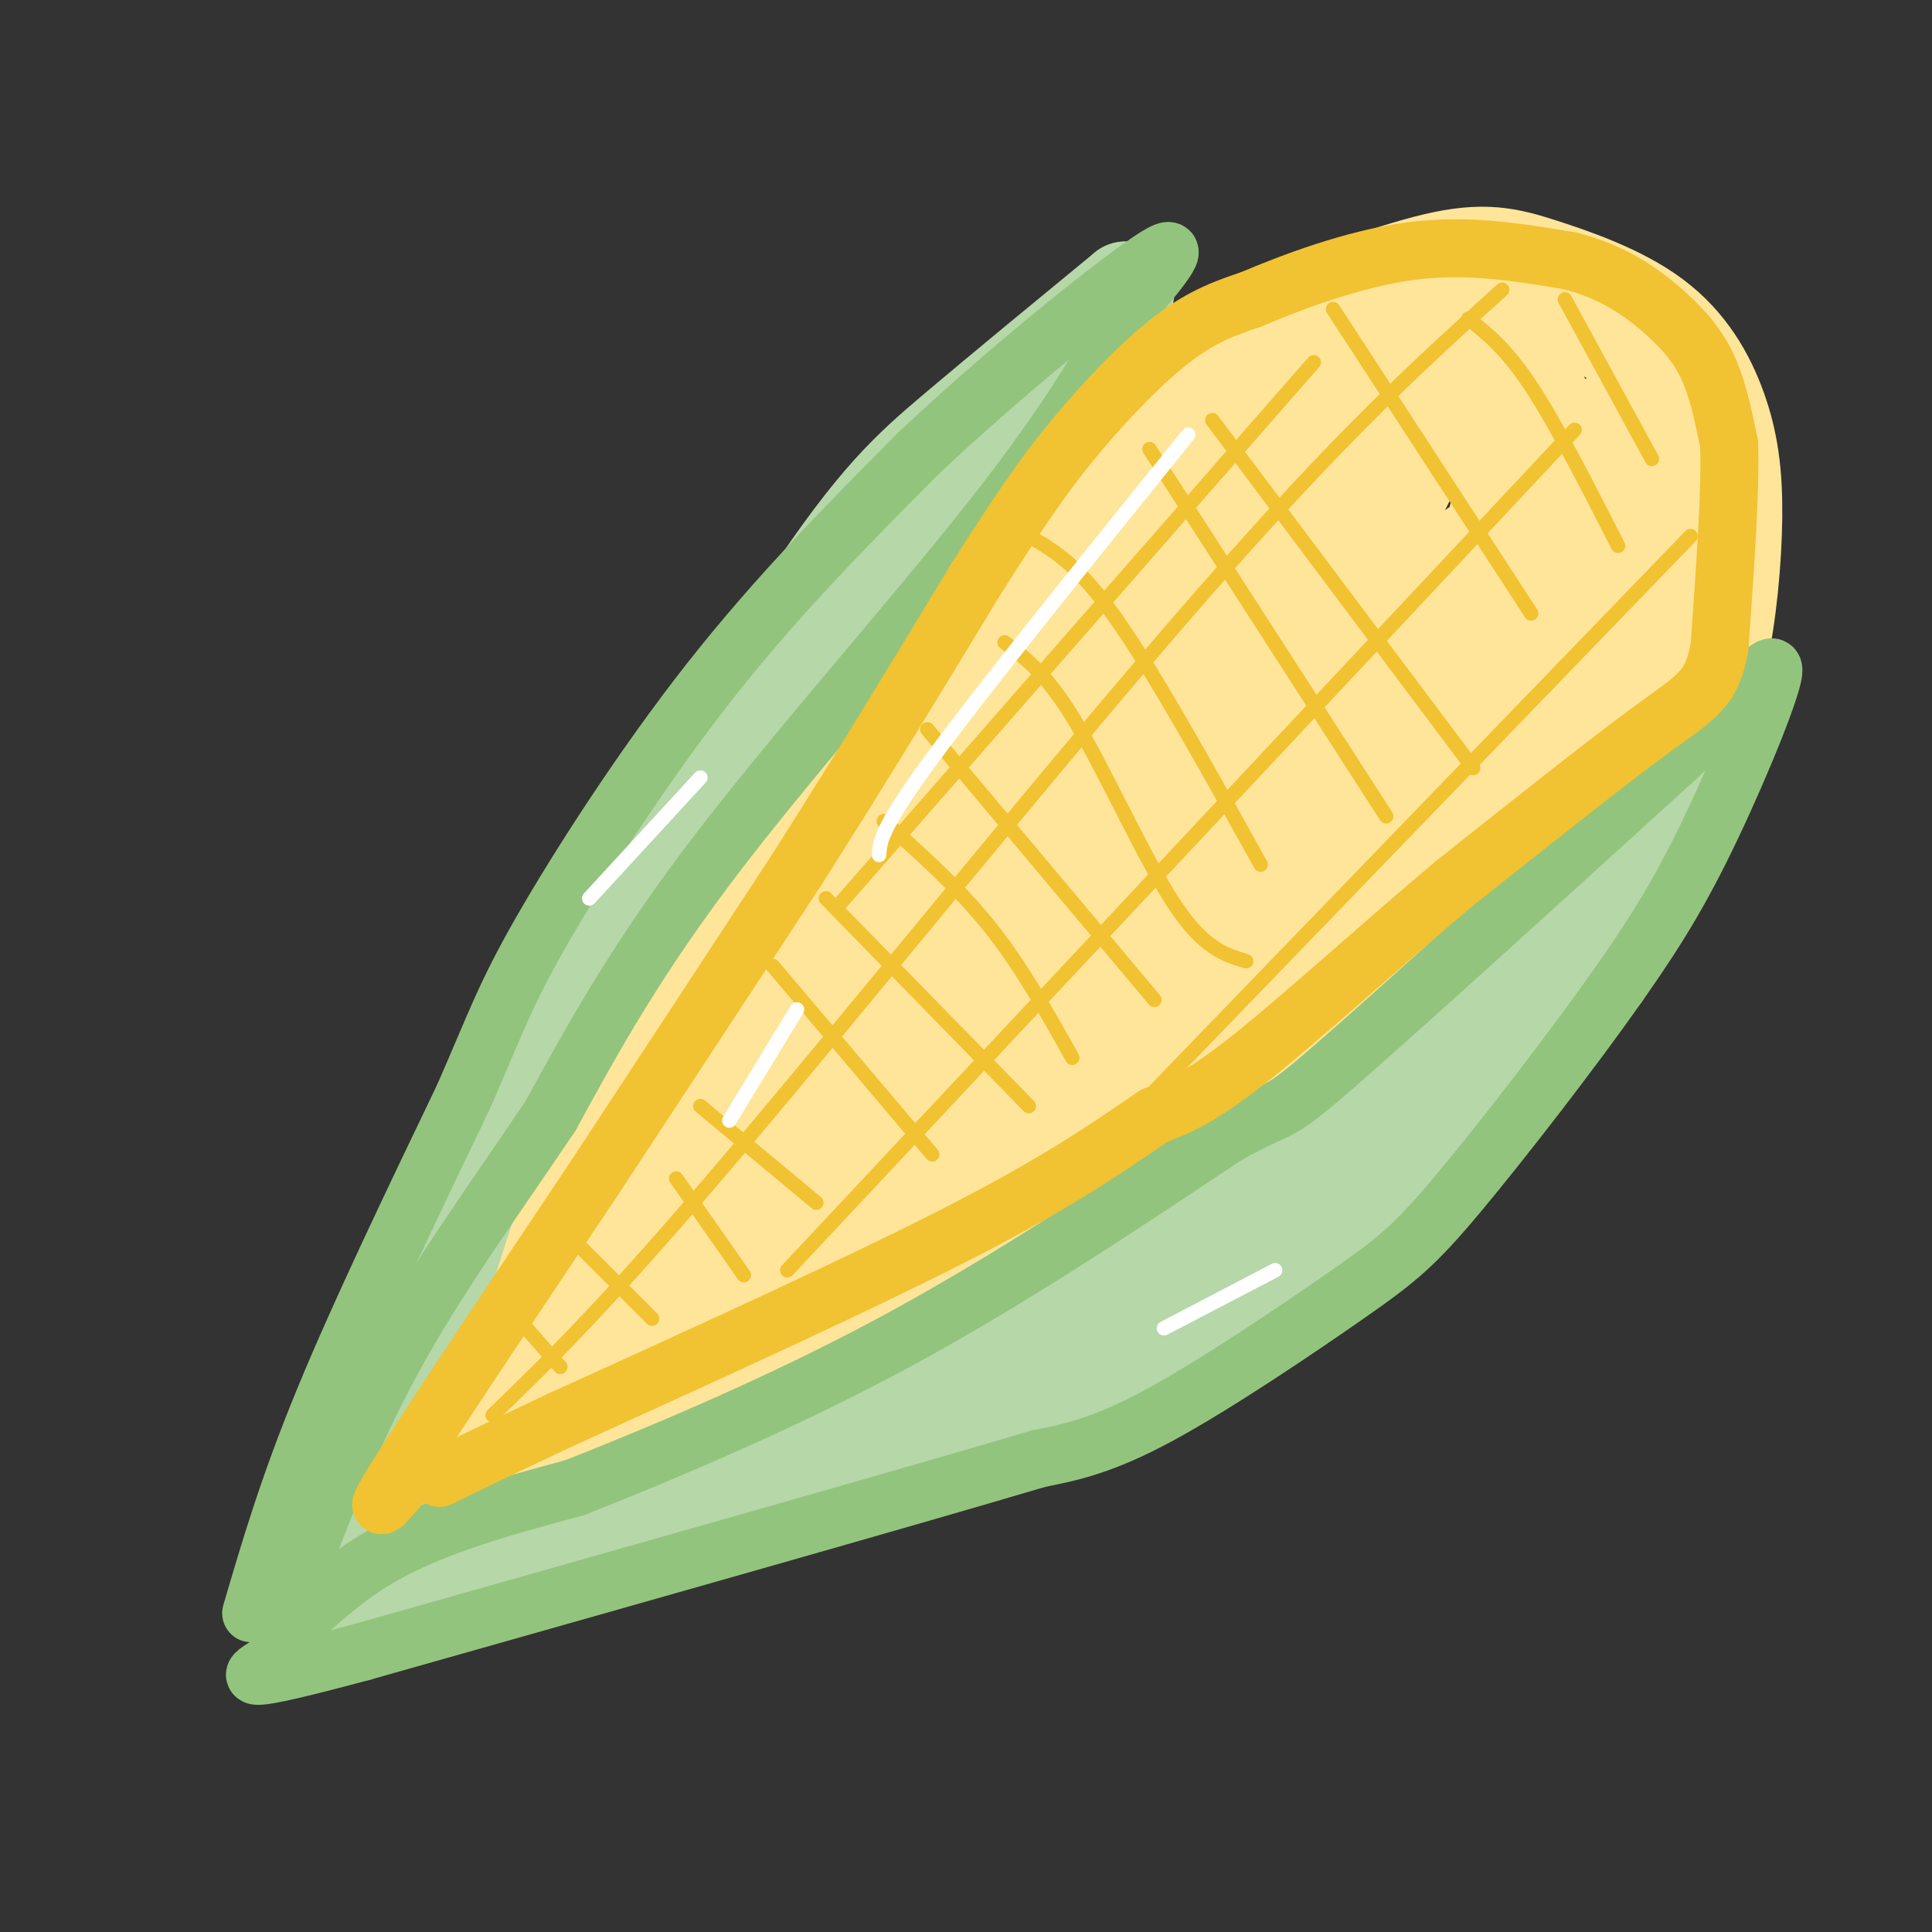 <svg viewBox='0 0 400 400' version='1.1' xmlns='http://www.w3.org/2000/svg' xmlns:xlink='http://www.w3.org/1999/xlink'><rect x="0" y="0" width="400" height="400" fill="#333333" stroke="none"/><g fill='none' stroke='rgb(255,229,153)' stroke-width='28' stroke-linecap='round' stroke-linejoin='round'><path d='M83,300c1.049,-5.118 2.099,-10.236 5,-18c2.901,-7.764 7.654,-18.174 18,-35c10.346,-16.826 26.285,-40.069 40,-59c13.715,-18.931 25.204,-33.552 41,-50c15.796,-16.448 35.898,-34.724 56,-53'/><path d='M243,85c12.173,-11.167 14.605,-12.586 23,-16c8.395,-3.414 22.752,-8.823 32,-11c9.248,-2.177 13.386,-1.123 20,1c6.614,2.123 15.703,5.315 22,10c6.297,4.685 9.801,10.864 12,17c2.199,6.136 3.092,12.229 3,21c-0.092,8.771 -1.169,20.220 -3,28c-1.831,7.780 -4.415,11.890 -7,16'/><path d='M345,151c-8.888,11.164 -27.609,31.075 -43,46c-15.391,14.925 -27.451,24.864 -54,43c-26.549,18.136 -67.585,44.467 -93,58c-25.415,13.533 -35.207,14.266 -45,15'/><path d='M110,313c-10.171,1.150 -13.097,-3.475 -19,-2c-5.903,1.475 -14.781,9.051 0,-12c14.781,-21.051 53.223,-70.729 83,-106c29.777,-35.271 50.888,-56.136 72,-77'/><path d='M246,116c13.553,-14.553 11.437,-12.437 20,-18c8.563,-5.563 27.805,-18.805 19,-8c-8.805,10.805 -45.659,45.659 -72,73c-26.341,27.341 -42.171,47.171 -58,67'/><path d='M155,230c-11.712,14.779 -11.992,18.228 27,-19c38.992,-37.228 117.256,-115.133 98,-93c-19.256,22.133 -136.030,144.305 -139,151c-2.970,6.695 107.866,-102.087 127,-121c19.134,-18.913 -53.433,52.044 -126,123'/><path d='M142,271c-32.635,30.389 -51.222,44.861 -16,16c35.222,-28.861 124.253,-101.054 135,-110c10.747,-8.946 -56.789,45.355 -93,75c-36.211,29.645 -41.095,34.635 -27,27c14.095,-7.635 47.170,-27.896 64,-39c16.830,-11.104 17.415,-13.052 18,-15'/><path d='M223,225c-18.429,10.381 -73.500,43.833 -95,57c-21.500,13.167 -9.429,6.048 -4,4c5.429,-2.048 4.214,0.976 3,4'/><path d='M127,290c7.594,-2.019 25.078,-9.068 36,-13c10.922,-3.932 15.283,-4.747 48,-32c32.717,-27.253 93.790,-80.944 110,-98c16.210,-17.056 -12.443,2.523 -48,31c-35.557,28.477 -78.016,65.850 -79,66c-0.984,0.150 39.508,-36.925 80,-74'/><path d='M274,170c26.586,-24.280 53.050,-47.979 36,-35c-17.050,12.979 -77.613,62.635 -77,59c0.613,-3.635 62.401,-60.562 77,-76c14.599,-15.438 -17.993,10.613 -31,21c-13.007,10.387 -6.431,5.111 -4,1c2.431,-4.111 0.715,-7.055 -1,-10'/><path d='M274,130c3.172,-9.868 11.603,-29.537 17,-39c5.397,-9.463 7.761,-8.721 10,-8c2.239,0.721 4.353,1.420 8,1c3.647,-0.420 8.828,-1.959 8,8c-0.828,9.959 -7.665,31.417 -9,38c-1.335,6.583 2.833,-1.708 7,-10'/><path d='M315,120c8.407,-12.484 25.923,-38.694 30,-36c4.077,2.694 -5.286,34.294 -11,51c-5.714,16.706 -7.779,18.519 -11,22c-3.221,3.481 -7.598,8.629 -10,11c-2.402,2.371 -2.829,1.963 -3,1c-0.171,-0.963 -0.085,-2.482 0,-4'/><path d='M310,165c0.000,-0.667 0.000,-0.333 0,0'/></g>
<g fill='none' stroke='rgb(182,215,168)' stroke-width='20' stroke-linecap='round' stroke-linejoin='round'><path d='M74,293c2.083,-8.000 4.167,-16.000 10,-28c5.833,-12.000 15.417,-28.000 25,-44'/><path d='M109,221c13.833,-23.333 35.917,-59.667 58,-96'/><path d='M167,125c14.356,-21.644 21.244,-27.756 31,-36c9.756,-8.244 22.378,-18.622 35,-29'/><path d='M233,60c1.667,1.578 -11.667,20.022 -26,37c-14.333,16.978 -29.667,32.489 -45,48'/><path d='M162,145c-15.083,16.952 -30.292,35.333 -41,52c-10.708,16.667 -16.917,31.619 -22,46c-5.083,14.381 -9.042,28.190 -13,42'/><path d='M86,285c-5.356,15.333 -12.244,32.667 -12,39c0.244,6.333 7.622,1.667 15,-3'/><path d='M89,321c14.798,-3.786 44.292,-11.750 60,-16c15.708,-4.250 17.631,-4.786 30,-12c12.369,-7.214 35.185,-21.107 58,-35'/><path d='M237,258c19.333,-12.911 38.667,-27.689 57,-43c18.333,-15.311 35.667,-31.156 53,-47'/><path d='M347,168c10.417,-10.405 9.958,-12.917 4,-4c-5.958,8.917 -17.417,29.262 -29,45c-11.583,15.738 -23.292,26.869 -35,38'/><path d='M287,247c-9.631,10.369 -16.208,17.292 -31,26c-14.792,8.708 -37.798,19.202 -58,27c-20.202,7.798 -37.601,12.899 -55,18'/><path d='M143,318c-24.764,7.301 -59.174,16.555 -73,19c-13.826,2.445 -7.069,-1.919 -5,-4c2.069,-2.081 -0.552,-1.880 0,-6c0.552,-4.120 4.276,-12.560 8,-21'/><path d='M73,306c4.929,-13.690 13.250,-37.417 14,-42c0.750,-4.583 -6.071,9.976 -9,22c-2.929,12.024 -1.964,21.512 -1,31'/><path d='M77,317c-0.744,5.424 -2.103,3.484 1,3c3.103,-0.484 10.667,0.489 18,1c7.333,0.511 14.436,0.561 36,-8c21.564,-8.561 57.590,-25.732 86,-41c28.410,-15.268 49.205,-28.634 70,-42'/><path d='M288,230c11.500,-7.000 5.250,-3.500 -1,0'/></g>
<g fill='none' stroke='rgb(147,196,125)' stroke-width='12' stroke-linecap='round' stroke-linejoin='round'><path d='M52,334c3.833,-13.083 7.667,-26.167 15,-44c7.333,-17.833 18.167,-40.417 29,-63'/><path d='M96,227c6.536,-14.905 8.375,-20.667 16,-34c7.625,-13.333 21.036,-34.238 35,-52c13.964,-17.762 28.482,-32.381 43,-47'/><path d='M190,94c17.489,-16.556 39.711,-34.444 48,-40c8.289,-5.556 2.644,1.222 -3,8'/><path d='M235,62c-3.476,7.107 -10.667,20.875 -27,42c-16.333,21.125 -41.810,49.607 -59,72c-17.190,22.393 -26.095,38.696 -35,55'/><path d='M114,231c-11.756,17.489 -23.644,33.711 -33,51c-9.356,17.289 -16.178,35.644 -23,54'/><path d='M58,336c-1.489,6.444 6.289,-4.444 18,-12c11.711,-7.556 27.356,-11.778 43,-16'/><path d='M119,308c18.289,-7.244 42.511,-17.356 66,-30c23.489,-12.644 46.244,-27.822 69,-43'/><path d='M254,235c12.467,-6.956 9.133,-2.844 22,-14c12.867,-11.156 41.933,-37.578 71,-64'/><path d='M347,157c16.202,-15.560 21.208,-22.458 20,-17c-1.208,5.458 -8.631,23.274 -15,36c-6.369,12.726 -11.685,20.363 -17,28'/><path d='M335,204c-9.252,13.167 -23.882,32.086 -33,43c-9.118,10.914 -12.724,13.823 -23,21c-10.276,7.177 -27.222,18.622 -39,25c-11.778,6.378 -18.389,7.689 -25,9'/><path d='M215,302c-27.500,8.167 -83.750,24.083 -140,40'/><path d='M75,342c-26.667,7.167 -23.333,5.083 -20,3'/></g>
<g fill='none' stroke='rgb(241,194,50)' stroke-width='12' stroke-linecap='round' stroke-linejoin='round'><path d='M85,305c-4.667,5.583 -9.333,11.167 -3,1c6.333,-10.167 23.667,-36.083 41,-62'/><path d='M123,244c13.833,-21.000 27.917,-42.500 42,-64'/><path d='M165,180c13.167,-20.667 25.083,-40.333 37,-60'/><path d='M202,120c9.476,-14.976 14.667,-22.417 21,-30c6.333,-7.583 13.810,-15.310 20,-20c6.190,-4.690 11.095,-6.345 16,-8'/><path d='M259,62c8.356,-3.556 21.244,-8.444 33,-10c11.756,-1.556 22.378,0.222 33,2'/><path d='M325,54c9.143,2.262 15.500,6.917 20,11c4.500,4.083 7.143,7.595 9,12c1.857,4.405 2.929,9.702 4,15'/><path d='M358,92c0.333,9.500 -0.833,25.750 -2,42'/><path d='M356,134c-1.600,8.889 -4.600,10.111 -14,17c-9.400,6.889 -25.200,19.444 -41,32'/><path d='M301,183c-14.822,12.444 -31.378,27.556 -42,36c-10.622,8.444 -15.311,10.222 -20,12'/><path d='M239,231c-7.778,5.200 -17.222,12.200 -38,23c-20.778,10.800 -52.889,25.400 -85,40'/><path d='M116,294c-18.333,8.667 -21.667,10.333 -25,12'/></g>
<g fill='none' stroke='rgb(241,194,50)' stroke-width='3' stroke-linecap='round' stroke-linejoin='round'><path d='M109,275c0.000,0.000 7.000,8.000 7,8'/><path d='M120,258c0.000,0.000 15.000,15.000 15,15'/><path d='M140,244c0.000,0.000 14.000,20.000 14,20'/><path d='M145,229c0.000,0.000 24.000,20.000 24,20'/><path d='M160,200c0.000,0.000 33.000,39.000 33,39'/><path d='M171,186c0.000,0.000 42.000,43.000 42,43'/><path d='M183,170c7.750,6.917 15.500,13.833 22,22c6.500,8.167 11.750,17.583 17,27'/><path d='M192,151c0.000,0.000 47.000,56.000 47,56'/><path d='M208,133c4.444,3.333 8.889,6.667 15,17c6.111,10.333 13.889,27.667 20,37c6.111,9.333 10.556,10.667 15,12'/><path d='M213,111c5.000,2.833 10.000,5.667 18,17c8.000,11.333 19.000,31.167 30,51'/><path d='M238,93c0.000,0.000 49.000,76.000 49,76'/><path d='M251,87c0.000,0.000 54.000,72.000 54,72'/><path d='M276,64c0.000,0.000 41.000,63.000 41,63'/><path d='M304,66c3.917,3.083 7.833,6.167 13,14c5.167,7.833 11.583,20.417 18,33'/><path d='M324,62c0.000,0.000 18.000,33.000 18,33'/><path d='M102,293c11.711,-11.311 23.422,-22.622 50,-54c26.578,-31.378 68.022,-82.822 97,-116c28.978,-33.178 45.489,-48.089 62,-63'/><path d='M174,187c0.000,0.000 98.000,-112.000 98,-112'/><path d='M163,263c0.000,0.000 163.000,-174.000 163,-174'/><path d='M237,228c0.000,0.000 113.000,-117.000 113,-117'/></g>
<g fill='none' stroke='rgb(255,255,255)' stroke-width='3' stroke-linecap='round' stroke-linejoin='round'><path d='M246,90c-21.167,26.250 -42.333,52.500 -53,67c-10.667,14.500 -10.833,17.250 -11,20'/><path d='M165,209c0.000,0.000 -14.000,23.000 -14,23'/><path d='M241,275c0.000,0.000 23.000,-12.000 23,-12'/><path d='M145,161c0.000,0.000 -23.000,25.000 -23,25'/></g>
</svg>